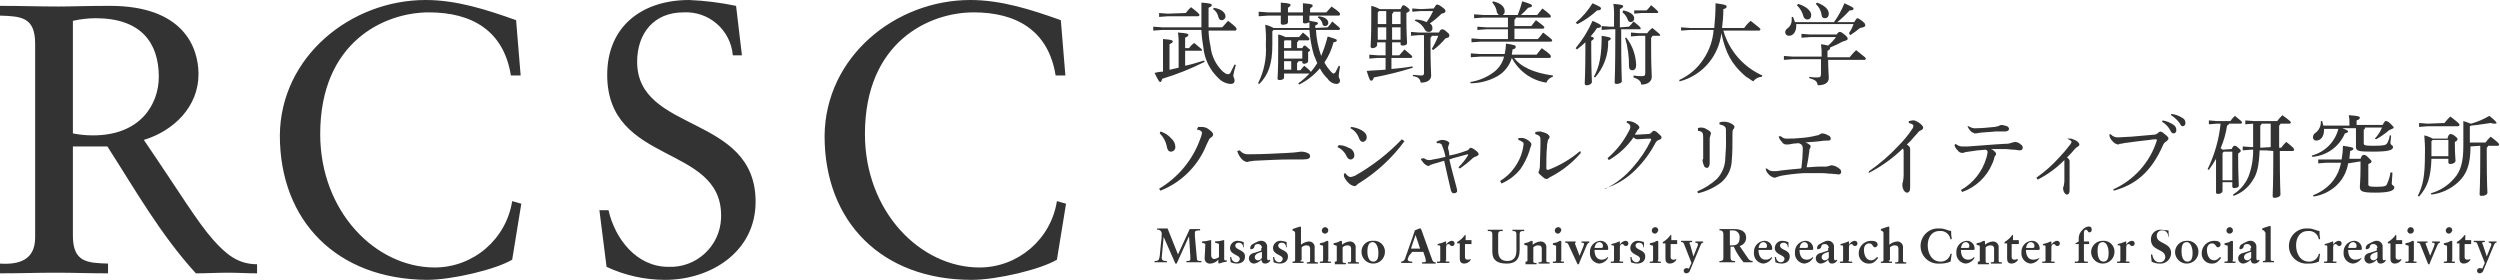 <svg width="268" height="30" viewBox="0 0 268 30" fill="none" xmlns="http://www.w3.org/2000/svg">
<path d="M131.023 2.93C131.233 2.721 131.442 2.442 131.651 2.233C132.488 2.86 132.558 3 132.558 3.14C132.553 3.214 132.493 3.274 132.419 3.279H129.558C129.575 3.843 129.646 4.403 129.767 4.953C129.87 5.99 130.34 6.955 131.093 7.674C131.372 7.884 131.442 7.953 131.651 7.953C131.791 7.953 131.86 7.884 131.93 7.744L132.349 6.907L132.488 6.977C132.361 7.34 132.268 7.713 132.209 8.093C132.209 8.302 132.349 8.372 132.349 8.651C132.349 8.86 132.209 9 131.93 9C131.425 8.964 130.952 8.74 130.605 8.372C129.694 7.507 129.125 6.343 129 5.093C128.888 4.471 128.818 3.841 128.791 3.209H124.605L123.628 3.279V2.86L124.605 2.93H128.791V0.279C129.767 0.349 129.907 0.419 129.907 0.558C129.907 0.628 129.837 0.698 129.558 0.837V2.93H131.023ZM125.442 7.465C125.721 7.395 126.07 7.326 126.349 7.256V4.744C126.365 4.324 126.341 3.904 126.279 3.488C127.326 3.558 127.395 3.628 127.395 3.767C127.395 3.837 127.326 3.907 127.046 4.047V5.163H127.465C127.615 4.943 127.804 4.754 128.023 4.605C128.791 5.233 128.86 5.302 128.86 5.372C128.86 5.442 128.791 5.442 128.721 5.442H127.047V7.047C127.744 6.907 128.372 6.698 129.07 6.488L129.14 6.628C127.684 7.364 126.166 7.971 124.605 8.442C124.535 8.651 124.465 8.791 124.395 8.791C124.256 8.791 124.186 8.651 123.767 7.814C124.064 7.734 124.368 7.687 124.674 7.674V4.186C125.651 4.256 125.721 4.326 125.721 4.465C125.721 4.535 125.651 4.605 125.372 4.744V7.465H125.442ZM127.116 1.395C127.282 1.169 127.469 0.959 127.674 0.767C128.512 1.395 128.581 1.535 128.581 1.605C128.576 1.68 128.517 1.739 128.442 1.744H125.163L124.256 1.814V1.395L125.163 1.465L127.116 1.395ZM130.116 0.837C131.093 0.977 131.372 1.465 131.372 1.744C131.382 1.966 131.209 2.153 130.988 2.163C130.976 2.163 130.965 2.163 130.953 2.163C130.744 2.163 130.674 2.023 130.605 1.814C130.541 1.47 130.339 1.168 130.046 0.977L130.116 0.837ZM142.326 2.93C142.51 2.738 142.673 2.528 142.814 2.302C143.581 2.93 143.651 3 143.651 3.07C143.646 3.145 143.586 3.204 143.512 3.209H141.07C141.121 4.162 141.309 5.101 141.628 6C141.913 5.321 142.146 4.621 142.326 3.907C143.163 4.186 143.302 4.186 143.302 4.326C143.302 4.465 143.233 4.465 142.953 4.535C142.757 5.307 142.426 6.039 141.977 6.698C142.169 7.05 142.403 7.378 142.674 7.674C142.814 7.814 142.884 7.884 142.953 7.884C143.023 7.884 143.093 7.814 143.163 7.744L143.512 7.047L143.651 7.116C143.581 7.605 143.512 7.953 143.512 8.163C143.512 8.372 143.651 8.442 143.651 8.651C143.651 8.86 143.512 9 143.233 9C142.86 8.966 142.524 8.759 142.326 8.442C141.987 8.118 141.704 7.741 141.488 7.326C140.873 8.055 140.113 8.649 139.256 9.07L139.186 8.93C139.998 8.351 140.686 7.616 141.209 6.767C141.07 6.488 141 6.209 140.86 5.93C140.597 5.044 140.433 4.132 140.372 3.209H136.535L136.395 3.349V4.814C136.395 6.837 135.977 8.023 135 9L134.86 8.93C135.506 7.659 135.795 6.236 135.698 4.814C135.734 4.092 135.711 3.369 135.628 2.651C135.946 2.723 136.251 2.84 136.535 3H140.372V2.372C140.224 2.46 140.056 2.508 139.884 2.512C139.744 2.512 139.674 2.442 139.674 2.372V1.674H138.07V2.372C138.07 2.581 137.791 2.651 137.512 2.651C137.372 2.651 137.302 2.581 137.302 2.512V1.674H135.907L134.93 1.744V1.256L135.907 1.326H137.302V0.279C138.279 0.349 138.349 0.419 138.349 0.558C138.349 0.628 138.279 0.698 138.07 0.837V1.326H139.674V0.349C140.651 0.419 140.721 0.488 140.721 0.628C140.721 0.698 140.651 0.767 140.442 0.907V1.326H142.186C142.395 1.116 142.535 0.907 142.744 0.698C143.651 1.326 143.651 1.395 143.651 1.535C143.646 1.61 143.586 1.669 143.512 1.674H140.372V2.233C141.209 2.372 141.279 2.372 141.279 2.512C141.279 2.581 141.209 2.651 141 2.721V3L142.326 2.93ZM137.651 8.302C137.651 8.512 137.372 8.581 137.163 8.581C137.023 8.581 136.953 8.512 136.953 8.442C136.953 8.233 137.023 7.744 137.023 5.163V3.698C137.293 3.747 137.552 3.842 137.791 3.977H139.256C139.395 3.837 139.535 3.628 139.674 3.488C140.302 3.977 140.372 4.116 140.372 4.186C140.367 4.261 140.307 4.321 140.233 4.326H139.186C139.186 4.465 139.116 4.465 139.047 4.535V5.163H139.605C139.698 4.977 139.767 4.884 139.814 4.884C139.884 4.884 139.953 4.884 140.163 5.093C140.372 5.302 140.442 5.302 140.442 5.372C140.442 5.442 140.372 5.512 140.233 5.581V6.558C140.233 6.698 140.023 6.837 139.814 6.837C139.674 6.837 139.605 6.767 139.605 6.698V6.558H139.186C139.186 6.628 139.116 6.698 139.046 6.767V7.535H139.395C139.535 7.395 139.674 7.186 139.814 7.047C140.512 7.605 140.512 7.674 140.512 7.744C140.507 7.819 140.447 7.879 140.372 7.884H137.651L137.651 8.302ZM138.419 5.163V4.326H137.721L137.651 4.395V5.163H138.419ZM137.651 5.442V6.279H139.605V5.442H137.651ZM138.419 7.465V6.558H137.651V7.465H138.419ZM141.349 1.744C142.116 1.814 142.395 2.163 142.395 2.442C142.406 2.623 142.268 2.78 142.087 2.791C142.073 2.792 142.06 2.792 142.046 2.791C141.906 2.804 141.781 2.702 141.767 2.562C141.766 2.545 141.766 2.528 141.767 2.512C141.687 2.249 141.513 2.026 141.279 1.884L141.349 1.744ZM150.14 0.977C150.279 0.698 150.349 0.558 150.419 0.558C150.488 0.558 150.558 0.558 150.837 0.767C151.116 0.977 151.116 1.047 151.116 1.116C151.116 1.186 151.046 1.256 150.767 1.395V2.093C150.767 3.698 150.837 4.326 150.837 4.605C150.837 4.814 150.628 4.884 150.349 4.884C150.209 4.884 150.14 4.814 150.14 4.744V4.535H149.233V5.93H150C150.209 5.721 150.349 5.512 150.558 5.302C151.326 5.93 151.395 6 151.395 6.07C151.39 6.145 151.331 6.204 151.256 6.209H149.163V7.395C149.93 7.326 150.628 7.256 151.395 7.116L151.465 7.256C150.092 7.687 148.694 8.036 147.279 8.302C147.209 8.512 147.14 8.651 147 8.651C146.86 8.651 146.791 8.512 146.512 7.605C147.209 7.535 147.837 7.535 148.535 7.465V6.209H147.698L146.791 6.279V5.86L147.698 5.93H148.535V4.535H147.628V4.814C147.628 5.023 147.349 5.163 147.14 5.163C147.038 5.177 146.945 5.107 146.93 5.006C146.928 4.989 146.928 4.971 146.93 4.953C146.93 4.744 147 4.047 147 2.023V0.628C147.318 0.699 147.623 0.817 147.907 0.977H150.14ZM147.698 1.326V2.581H148.605V1.186H147.837L147.698 1.326ZM147.698 4.256H148.605V2.93H147.698L147.698 4.256ZM150.14 1.256H149.372C149.372 1.395 149.302 1.465 149.233 1.465V2.581H150.14L150.14 1.256ZM150.14 2.93H149.233V4.256H150.14V2.93ZM154.256 3.488C154.395 3.209 154.465 3.14 154.605 3.14C154.744 3.14 154.884 3.209 155.093 3.419C155.372 3.628 155.372 3.698 155.372 3.837C155.372 3.977 155.233 4.047 154.953 4.116C154.565 4.588 154.119 5.009 153.628 5.372L153.488 5.233C153.762 4.789 153.996 4.322 154.186 3.837H153.488C153.488 3.907 153.419 3.977 153.349 4.047V4.884C153.349 7.047 153.419 7.744 153.419 8.093C153.419 8.581 153 8.86 152.302 8.86C152.233 8.442 152.023 8.233 151.465 8.163V8.023C151.744 8.023 152.023 8.093 152.372 8.093C152.581 8.093 152.651 8.023 152.651 7.814V3.767H152.093L151.256 3.837V3.419L152.093 3.488H154.256ZM153.698 0.907C153.907 0.558 153.977 0.488 154.046 0.488C154.186 0.488 154.326 0.558 154.605 0.767C154.884 0.977 154.953 1.047 154.953 1.186C154.953 1.326 154.884 1.395 154.535 1.465C154.152 1.854 153.731 2.205 153.279 2.512C153.458 2.607 153.567 2.797 153.558 3C153.587 3.202 153.447 3.39 153.245 3.419C153.21 3.424 153.174 3.424 153.139 3.419C152.93 3.419 152.86 3.349 152.721 3.14C152.498 2.716 152.125 2.393 151.674 2.233L151.744 2.093C152.155 2.103 152.558 2.198 152.93 2.372C153.203 2.002 153.437 1.605 153.628 1.186H152.302L151.395 1.256V0.907L152.302 0.977L153.698 0.907ZM162.209 6.07C162.977 7.186 164.442 7.814 166.465 8.093V8.233C166.146 8.32 165.888 8.553 165.767 8.86C164.183 8.616 162.81 7.631 162.07 6.209C161.825 7.032 161.276 7.731 160.535 8.163C159.661 8.654 158.677 8.918 157.674 8.93L157.605 8.791C158.515 8.655 159.378 8.295 160.116 7.744C160.678 7.339 161.074 6.744 161.233 6.07H158.651L157.674 6.14V5.721L158.651 5.791H161.302C161.387 5.424 161.434 5.05 161.442 4.674C162.419 4.814 162.488 4.884 162.488 5.023C162.488 5.163 162.419 5.233 162.14 5.302C162.14 5.512 162.07 5.651 162.07 5.86H164.721C164.86 5.651 165.07 5.442 165.279 5.163C166.186 5.791 166.256 5.93 166.256 6.07C166.251 6.145 166.191 6.204 166.116 6.209H162.209L162.209 6.07ZM162.488 1.884C162.488 2.023 162.419 2.093 162.349 2.093V2.791H164.163C164.302 2.581 164.442 2.442 164.651 2.163C165.419 2.721 165.558 2.86 165.558 2.93C165.553 3.005 165.493 3.065 165.419 3.07H162.349V4.186H164.86C165.063 3.967 165.25 3.734 165.419 3.488C166.256 4.116 166.395 4.256 166.395 4.326C166.39 4.4 166.331 4.46 166.256 4.465H158.721L157.744 4.535V4.116L158.721 4.186H161.651V3.14H159.349L158.372 3.209V2.86L159.349 2.93H161.651V1.884H159L158.023 1.953V1.535L159 1.605H160.674C160.588 1.525 160.517 1.431 160.465 1.326C160.419 0.933 160.248 0.566 159.977 0.279L160.046 0.14C161.023 0.349 161.302 0.837 161.302 1.186C161.324 1.355 161.242 1.521 161.093 1.605H162.698C162.892 1.127 163.055 0.638 163.186 0.14C164.093 0.419 164.233 0.488 164.233 0.628C164.233 0.698 164.163 0.767 163.814 0.837C163.576 1.11 163.319 1.367 163.046 1.605H164.791C164.93 1.395 165.139 1.186 165.349 0.907C166.186 1.535 166.256 1.674 166.256 1.744C166.251 1.819 166.191 1.879 166.116 1.884H162.488ZM168.907 5.163C169.647 4.276 170.257 3.29 170.721 2.233C171.488 2.581 171.628 2.651 171.628 2.791C171.628 2.93 171.488 3 171.209 3C170.999 3.319 170.766 3.622 170.512 3.907C170.791 3.977 170.86 4.047 170.86 4.116C170.86 4.186 170.791 4.256 170.581 4.395V5.233C170.581 7.674 170.651 8.442 170.651 8.791C170.651 8.93 170.442 9.14 170.093 9.14C169.992 9.154 169.898 9.084 169.884 8.983C169.881 8.965 169.881 8.948 169.884 8.93C169.884 8.581 169.953 7.814 169.953 5.233V4.535C169.666 4.808 169.363 5.064 169.046 5.302L168.907 5.163ZM168.907 2.442C169.619 1.845 170.232 1.139 170.721 0.349C171.488 0.698 171.628 0.767 171.628 0.907C171.628 1.047 171.488 1.116 171.209 1.116C170.582 1.698 169.878 2.191 169.116 2.581L168.907 2.442ZM170.86 8.233C171.488 7.116 171.698 5.86 171.698 3.837C172.605 3.977 172.674 4.047 172.674 4.116C172.674 4.256 172.605 4.256 172.395 4.395C172.443 5.828 171.944 7.224 171 8.302L170.86 8.233ZM174.628 2.86C174.808 2.69 174.971 2.503 175.116 2.302C175.814 2.86 175.884 2.93 175.884 3.07C175.884 3.14 175.814 3.14 175.744 3.14H173.791C173.791 7.674 173.86 8.372 173.86 8.721C173.86 8.86 173.581 9 173.302 9C173.163 9 173.093 8.93 173.093 8.86C173.093 8.512 173.163 7.674 173.163 3.14H172.674L171.698 3.209V2.791L172.535 2.86H173.023V1.884C173.047 1.394 173.024 0.904 172.953 0.419C173.93 0.488 174 0.558 174 0.698C174 0.767 173.93 0.837 173.651 0.977V2.93L174.628 2.86ZM174 1.116C174.767 1.256 175.186 1.605 175.186 1.953C175.202 2.164 175.048 2.35 174.837 2.372C174.67 2.373 174.524 2.257 174.488 2.093C174.379 1.789 174.186 1.523 173.93 1.326L174 1.116ZM174.349 4.047C175 4.888 175.366 5.914 175.395 6.977C175.395 7.326 175.256 7.535 174.977 7.535C174.767 7.535 174.628 7.395 174.628 7.116C174.645 6.078 174.504 5.043 174.209 4.047H174.349ZM177.139 3.837C177.139 3.907 177.07 3.977 177 4.047V5.093C177 7.186 177.07 7.884 177.07 8.233C177.07 8.721 176.651 9.07 175.953 9.07C175.884 8.721 175.744 8.512 175.116 8.302V8.093C175.415 8.148 175.719 8.172 176.023 8.163C176.302 8.163 176.372 8.093 176.372 7.814V3.837H175.674L174.837 3.907V3.488L175.674 3.558H176.581C176.731 3.339 176.92 3.15 177.139 3C177.907 3.628 177.977 3.698 177.977 3.767C177.977 3.837 177.907 3.837 177.837 3.837H177.139ZM176.023 1.116H176.512C176.691 0.946 176.855 0.759 177 0.558C177.698 1.116 177.767 1.256 177.767 1.326C177.767 1.395 177.698 1.395 177.628 1.395H175.953L175.186 1.465V1.116H176.023ZM184.744 3.279C185.357 5.425 186.89 7.188 188.93 8.093L188.86 8.233C188.5 8.25 188.166 8.429 187.953 8.721C187.674 8.581 187.465 8.372 187.186 8.233C186.78 7.896 186.406 7.522 186.07 7.116C185.579 6.515 185.201 5.829 184.953 5.093C184.773 4.594 184.633 4.08 184.535 3.558C184.397 4.709 183.938 5.797 183.209 6.698C182.404 7.688 181.304 8.397 180.07 8.721L180 8.581C181.09 8.091 182.012 7.29 182.651 6.279C183.258 5.363 183.618 4.305 183.698 3.209H181.186L180.209 3.279V2.93L181.186 3H183.767C183.837 2.233 183.907 1.395 183.907 0.349C184.953 0.488 185.093 0.558 185.093 0.698C185.093 0.837 185.023 0.907 184.744 0.977C184.74 1.653 184.693 2.329 184.605 3H186.977C187.172 2.712 187.407 2.454 187.674 2.233C188.651 3 188.721 3.07 188.721 3.14C188.716 3.214 188.656 3.274 188.581 3.279H184.744ZM195.279 6.07C195.297 5.627 195.273 5.183 195.209 4.744C195.468 4.771 195.725 4.818 195.977 4.884C196.291 4.616 196.572 4.311 196.814 3.977H194.023L193.116 4.047V3.628L194.023 3.698H196.884C197.093 3.419 197.163 3.419 197.233 3.419C197.302 3.419 197.372 3.419 197.721 3.698C198.07 3.977 198.07 4.047 198.07 4.186C198.07 4.256 198 4.326 197.512 4.465C197.084 4.703 196.641 4.912 196.186 5.093V5.163C196.186 5.233 196.116 5.372 195.907 5.442V6.14H198.279C198.492 5.867 198.725 5.61 198.977 5.372C199.953 6.14 200.023 6.209 200.023 6.279C200.018 6.354 199.959 6.414 199.884 6.419H195.977C195.977 7.326 196.046 8.023 196.046 8.372C196.046 8.86 195.628 9.14 194.86 9.14C194.791 8.721 194.651 8.581 193.953 8.372V8.233C194.229 8.29 194.51 8.314 194.791 8.302C195.14 8.302 195.209 8.233 195.209 7.884V6.349H192.14L191.233 6.419V6L192.209 6.07H195.279ZM192.558 2.581V2.791C192.558 3.419 192.209 3.837 191.791 3.837C191.58 3.853 191.394 3.699 191.372 3.488C191.368 3.323 191.446 3.166 191.581 3.07C191.885 2.867 192.068 2.527 192.07 2.163V1.814H192.209C192.291 1.995 192.36 2.182 192.419 2.372H196.605C197.058 1.746 197.433 1.067 197.721 0.349C198.628 0.767 198.698 0.837 198.698 0.907C198.698 1.047 198.628 1.116 198.279 1.116C197.873 1.571 197.429 1.991 196.953 2.372H198.767C198.977 2.023 199.046 1.953 199.116 1.953C199.186 1.953 199.326 2.023 199.605 2.233C199.953 2.512 199.953 2.581 199.953 2.721C199.953 2.86 199.814 2.93 199.395 3C199.063 3.278 198.714 3.535 198.349 3.767L198.209 3.558C198.413 3.255 198.577 2.927 198.698 2.581H192.558ZM192.767 0.419C193.674 0.698 194.163 1.186 194.163 1.605C194.163 1.884 194.023 2.093 193.744 2.093C193.541 2.087 193.368 1.943 193.326 1.744C193.206 1.293 192.964 0.882 192.628 0.558L192.767 0.419ZM194.791 0.279C195.698 0.628 196.046 1.047 196.046 1.465C196.046 1.744 195.907 1.953 195.628 1.953C195.446 1.965 195.29 1.826 195.279 1.645C195.278 1.632 195.278 1.618 195.279 1.605C195.214 1.148 194.992 0.729 194.651 0.419L194.791 0.279ZM124.395 14.093C124.856 14.23 125.268 14.496 125.581 14.861C125.843 15.09 125.995 15.419 126 15.767C126.006 16.031 125.798 16.25 125.534 16.256C125.527 16.256 125.519 16.256 125.512 16.256C125.302 16.256 125.163 16.116 125.093 15.767C124.996 15.211 124.728 14.699 124.326 14.302L124.395 14.093ZM128.442 13.605H128.721C129.081 13.581 129.434 13.707 129.698 13.954C129.977 14.163 130.046 14.302 130.046 14.442C130.027 14.564 129.949 14.668 129.837 14.721C129.708 14.803 129.61 14.926 129.558 15.07C129.419 15.349 129.279 15.628 129.14 15.977C128.19 18.019 126.491 19.617 124.395 20.442L124.256 20.233C126.292 19.029 127.846 17.154 128.651 14.93C128.749 14.707 128.819 14.473 128.86 14.233C128.86 14.163 128.791 14.093 128.721 14.023C128.594 13.946 128.451 13.898 128.302 13.884L128.442 13.605ZM132.907 16.116C133.136 16.419 133.507 16.578 133.884 16.535H133.953C135.349 16.535 136.605 16.465 138 16.395C138.491 16.378 138.98 16.331 139.465 16.256C139.705 16.254 139.942 16.302 140.163 16.395C140.302 16.465 140.442 16.535 140.442 16.744C140.442 16.953 140.302 17.093 139.674 17.093H138.349C137.302 17.093 135.837 17.163 134.442 17.233C134.302 17.233 134.093 17.302 133.953 17.302C133.884 17.302 133.744 17.372 133.674 17.372C133.387 17.307 133.137 17.131 132.977 16.884C132.819 16.674 132.701 16.438 132.628 16.186L132.907 16.116ZM143.512 15.558C143.879 15.56 144.239 15.656 144.558 15.837C144.935 15.939 145.194 16.284 145.186 16.674C145.195 16.896 145.023 17.084 144.802 17.093C144.79 17.093 144.779 17.093 144.767 17.093C144.628 17.093 144.488 17.023 144.349 16.744C144.157 16.308 143.808 15.959 143.372 15.767L143.512 15.558ZM150.558 15.139C149.251 16.92 147.617 18.435 145.744 19.605C145.639 19.657 145.545 19.728 145.465 19.814C145.398 19.9 145.295 19.951 145.186 19.953C144.945 19.907 144.725 19.785 144.558 19.605C144.349 19.409 144.182 19.171 144.07 18.907V18.628L144.209 18.558C144.419 18.837 144.628 18.977 144.767 18.977C144.936 18.954 145.101 18.907 145.256 18.837C147.113 17.788 148.805 16.472 150.279 14.93L150.558 15.139ZM144.837 13.605C145.229 13.646 145.608 13.765 145.953 13.954C146.302 14.163 146.512 14.372 146.512 14.721C146.524 14.969 146.34 15.184 146.093 15.209C145.884 15.209 145.744 15 145.674 14.791C145.514 14.34 145.191 13.967 144.767 13.744L144.837 13.605ZM152.651 16.953C152.79 17.069 152.96 17.142 153.14 17.163C153.305 17.169 153.471 17.146 153.628 17.093C154.075 17.026 154.518 16.933 154.953 16.814C154.879 16.407 154.762 16.01 154.605 15.628C154.535 15.419 154.465 15.419 154.326 15.349H154.046L153.977 15.209C154.146 15.1 154.336 15.029 154.535 15C154.701 14.993 154.866 15.017 155.023 15.07C155.233 15.139 155.372 15.279 155.372 15.349C155.372 15.419 155.302 15.488 155.302 15.558C155.302 15.628 155.233 15.698 155.233 15.767V15.907C155.319 16.154 155.366 16.413 155.372 16.674C155.967 16.562 156.55 16.399 157.116 16.186C157.326 16.116 157.395 16.116 157.465 15.977C157.535 15.907 157.605 15.837 157.674 15.837C157.828 15.876 157.97 15.947 158.093 16.047C158.372 16.256 158.512 16.395 158.512 16.535C158.512 16.605 158.442 16.674 158.302 16.744C158.163 16.814 158.023 16.814 157.884 16.953C157.446 17.359 156.98 17.732 156.488 18.07L156.349 17.93C156.756 17.538 157.108 17.092 157.395 16.605L157.326 16.535C156.628 16.744 155.93 16.884 155.372 17.093C155.581 18.07 155.93 19.256 156.139 20.093C156.183 20.229 156.206 20.369 156.209 20.512C156.209 20.581 156.07 20.721 155.86 20.721C155.651 20.721 155.581 20.581 155.512 20.302C155.302 19.395 155.023 18.209 154.814 17.233C154.326 17.372 153.907 17.512 153.628 17.581C153.488 17.651 153.349 17.651 153.279 17.721C153.223 17.775 153.146 17.8 153.07 17.791C152.881 17.716 152.713 17.596 152.581 17.442C152.512 17.302 152.372 17.233 152.302 17.023L152.651 16.953ZM160.814 19.395C161.527 18.962 162.125 18.364 162.558 17.651C162.976 16.998 163.238 16.259 163.326 15.488C163.326 15.349 163.326 15.279 163.186 15.209C163.063 15.111 162.92 15.04 162.767 15V14.791H163.256C163.513 14.849 163.752 14.969 163.953 15.139C164.093 15.279 164.163 15.349 164.163 15.488C164.163 15.628 164.093 15.628 164.093 15.767C164.023 15.837 164.023 15.977 163.953 16.186C163.728 16.883 163.398 17.541 162.977 18.14C162.44 18.811 161.745 19.338 160.953 19.674L160.814 19.395ZM169.465 16.395C168.585 17.422 167.52 18.274 166.326 18.907C166.2 18.961 166.083 19.031 165.977 19.116C165.94 19.156 165.891 19.181 165.837 19.186C165.739 19.189 165.643 19.165 165.558 19.116C165.419 18.977 165.209 18.837 165.07 18.698C165 18.628 164.93 18.558 164.93 18.488C164.921 18.412 164.946 18.335 165 18.279C165.03 18.164 165.053 18.048 165.07 17.93C165.07 17.233 165.14 16.256 165.14 15.139C165.14 14.93 165.14 14.721 165.07 14.651C165 14.512 164.791 14.442 164.581 14.372V14.163C164.762 14.109 164.951 14.086 165.14 14.093C165.408 14.145 165.667 14.239 165.907 14.372C166.047 14.512 166.116 14.581 166.116 14.651C166.126 14.728 166.1 14.805 166.046 14.861C165.959 14.956 165.91 15.08 165.907 15.209C165.853 15.39 165.83 15.579 165.837 15.767C165.767 16.395 165.767 17.302 165.767 18.07C165.772 18.145 165.832 18.204 165.907 18.209H165.977C167.224 17.736 168.38 17.052 169.395 16.186L169.465 16.395ZM172.116 20.233C173.238 19.67 174.235 18.887 175.046 17.93C175.832 17.05 176.49 16.064 177 15V14.93C177 14.861 176.93 14.861 176.86 14.861C176.372 14.861 175.884 14.93 175.535 14.93C175.373 14.92 175.222 14.844 175.116 14.721C174.425 15.722 173.52 16.556 172.465 17.163L172.326 16.953C173.282 16.142 174.065 15.145 174.628 14.023C174.73 13.882 174.779 13.709 174.767 13.535C174.767 13.395 174.628 13.256 174.349 13.116L174.419 12.977H174.488C174.813 12.972 175.13 13.069 175.395 13.256C175.605 13.395 175.744 13.535 175.744 13.674C175.744 13.744 175.674 13.814 175.605 13.884C175.535 13.954 175.465 14.023 175.465 14.093C175.38 14.199 175.31 14.317 175.256 14.442C175.744 14.442 176.233 14.372 176.581 14.372C176.86 14.372 177 14.302 177.07 14.163C177.14 14.093 177.209 14.023 177.279 14.023C177.419 14.023 177.558 14.093 177.767 14.302C177.977 14.512 178.116 14.581 178.116 14.721C178.116 14.861 178.046 14.93 177.837 15C177.69 15.046 177.566 15.146 177.488 15.279C176.923 16.362 176.194 17.35 175.326 18.209C174.39 19.145 173.241 19.84 171.977 20.233H172.116ZM181.953 13.744C182.11 13.687 182.276 13.663 182.442 13.674C182.643 13.692 182.836 13.765 183 13.884C183.279 14.023 183.419 14.163 183.419 14.302C183.419 14.372 183.349 14.442 183.349 14.581C183.286 14.686 183.261 14.809 183.279 14.93V17.512C183.279 17.791 183.139 18 183 18C182.832 18.001 182.687 17.884 182.651 17.721C182.581 17.566 182.534 17.401 182.512 17.233C182.502 17.156 182.528 17.079 182.581 17.023V14.721C182.581 14.233 182.512 14.093 182.023 14.023V13.744H181.953ZM181.953 20.512C182.722 20.194 183.43 19.745 184.046 19.186C184.634 18.564 184.959 17.739 184.953 16.884C185.019 16.188 185.043 15.489 185.023 14.791V13.954C185.023 13.605 184.884 13.465 184.326 13.326V13.116C184.507 13.063 184.695 13.039 184.884 13.046C185.183 13.062 185.472 13.159 185.721 13.326C185.93 13.465 185.93 13.535 185.93 13.605C185.93 13.674 185.93 13.744 185.791 13.884C185.721 13.954 185.721 14.163 185.721 14.372C185.721 15.558 185.721 16.395 185.651 17.093C185.651 18.03 185.244 18.922 184.535 19.535C183.793 20.108 182.936 20.512 182.023 20.721L181.953 20.512ZM189.419 18.07C189.599 18.261 189.854 18.363 190.116 18.349H190.186C190.421 18.36 190.656 18.337 190.884 18.279C191.442 18.209 192.209 18.14 192.977 18.07C193.07 18.07 193.116 18.023 193.116 17.93C193.2 17.306 193.247 16.677 193.256 16.047V15.907C193.256 15.628 193.186 15.488 192.837 15.349C192.462 15.361 192.088 15.408 191.721 15.488H191.442C191.263 15.476 191.103 15.37 191.023 15.209C190.859 15.058 190.738 14.865 190.674 14.651L190.814 14.581C190.939 14.635 191.056 14.706 191.163 14.791C191.295 14.848 191.438 14.871 191.581 14.861C192.071 14.866 192.56 14.843 193.046 14.791C193.636 14.754 194.22 14.661 194.791 14.512C194.93 14.512 195 14.442 195.14 14.372C195.195 14.318 195.272 14.293 195.349 14.302C195.572 14.318 195.788 14.39 195.977 14.512C196.14 14.548 196.256 14.693 196.256 14.861C196.256 15 196.186 15.07 195.977 15.07C195.673 15.061 195.369 15.084 195.07 15.139C194.581 15.209 194.023 15.209 193.535 15.279C193.687 15.319 193.83 15.39 193.953 15.488C194.093 15.558 194.093 15.628 194.093 15.698C194.103 15.774 194.077 15.851 194.023 15.907C193.967 16.014 193.943 16.135 193.953 16.256C193.884 16.814 193.814 17.233 193.674 17.93C194.163 17.93 194.581 17.86 195 17.86H195.698C195.907 17.86 195.977 17.791 196.116 17.791C196.186 17.721 196.256 17.721 196.395 17.721C196.68 17.76 196.946 17.881 197.163 18.07C197.293 18.136 197.375 18.272 197.372 18.419C197.386 18.559 197.283 18.684 197.143 18.698C197.126 18.699 197.11 18.699 197.093 18.698C196.953 18.698 196.605 18.628 196.395 18.628C196.046 18.628 195.698 18.558 195.279 18.558H193.395C192.577 18.605 191.761 18.698 190.953 18.837C190.788 18.874 190.625 18.921 190.465 18.977C190.395 19.047 190.326 19.047 190.186 19.047C189.904 18.969 189.658 18.796 189.488 18.558C189.372 18.419 189.3 18.25 189.279 18.07H189.419ZM200.372 18.349C201.512 17.556 202.565 16.644 203.512 15.628C204.089 15.056 204.603 14.425 205.046 13.744C205.095 13.659 205.119 13.563 205.116 13.465C205.116 13.395 204.977 13.256 204.628 13.186V12.977C204.767 12.977 204.907 12.907 205.046 12.907C205.167 12.889 205.291 12.913 205.395 12.977C205.744 13.116 206.163 13.465 206.163 13.674C206.163 13.814 206.093 13.884 205.953 13.954C205.778 14.019 205.631 14.142 205.535 14.302C205.116 14.721 204.907 15.07 204.419 15.488C204.698 15.698 204.767 15.767 204.767 15.977V20.093C204.767 20.512 204.628 20.651 204.419 20.651C204.209 20.651 203.93 20.302 203.93 19.814C203.925 19.694 203.949 19.574 204 19.465C204.035 19.257 204.059 19.048 204.07 18.837V16.326C204.087 16.182 204.063 16.037 204 15.907C202.907 16.971 201.66 17.864 200.302 18.558L200.372 18.349ZM209.651 15.419C209.839 15.599 210.089 15.699 210.349 15.698H210.977C212.163 15.628 213.558 15.488 214.884 15.419C215.17 15.432 215.455 15.385 215.721 15.279C215.86 15.279 215.93 15.209 216 15.209C216.236 15.223 216.459 15.322 216.628 15.488C216.759 15.555 216.84 15.691 216.837 15.837C216.837 16.047 216.698 16.116 216.488 16.116C216.279 16.116 216.139 16.047 215.86 16.047C215.581 16.047 215.302 15.977 214.814 15.977H213.419C213.582 16.027 213.727 16.124 213.837 16.256C213.907 16.326 213.977 16.395 213.977 16.465C213.986 16.542 213.961 16.619 213.907 16.674C213.82 16.77 213.77 16.894 213.767 17.023C213.709 17.213 213.639 17.4 213.558 17.581C212.955 18.986 211.791 20.074 210.349 20.581L210.209 20.372C211.527 19.631 212.503 18.404 212.93 16.953C212.996 16.749 213.042 16.539 213.07 16.326C213.082 16.193 212.991 16.072 212.86 16.047C212.252 16.082 211.647 16.152 211.046 16.256C210.907 16.256 210.698 16.326 210.628 16.326C210.543 16.374 210.446 16.398 210.349 16.395C210.15 16.388 209.967 16.284 209.86 16.116C209.696 15.965 209.575 15.772 209.512 15.558L209.651 15.419ZM211.046 13.535C211.311 13.717 211.635 13.792 211.953 13.744C212.442 13.744 213.139 13.674 213.837 13.605C214.116 13.535 214.256 13.535 214.326 13.465C214.41 13.416 214.507 13.392 214.605 13.395C214.795 13.425 214.981 13.471 215.163 13.535C215.274 13.588 215.353 13.692 215.372 13.814C215.372 13.954 215.232 14.093 214.953 14.093H213.907C213.349 14.163 212.791 14.163 212.233 14.233C212.163 14.233 211.953 14.302 211.814 14.302H211.744C211.667 14.312 211.59 14.286 211.535 14.233C211.256 14.163 211.046 13.814 210.907 13.535H211.046ZM221.581 14.861H221.86C221.981 14.842 222.105 14.867 222.209 14.93C222.698 15.07 222.907 15.349 222.907 15.488C222.907 15.628 222.837 15.628 222.767 15.698C222.635 15.768 222.517 15.863 222.419 15.977C222.159 16.296 221.879 16.599 221.581 16.884C221.791 17.023 221.86 17.163 221.86 17.233V20.442C221.86 20.721 221.721 20.86 221.581 20.86C221.372 20.86 221.163 20.512 221.163 20.163C221.153 20.086 221.179 20.009 221.232 19.953C221.232 19.814 221.302 19.605 221.302 19.395V17.163C220.467 18.009 219.501 18.716 218.442 19.256L218.302 19.047C219.196 18.421 220.015 17.696 220.744 16.884C221.166 16.442 221.562 15.976 221.93 15.488C222 15.349 222.07 15.279 222.07 15.209C222.07 15.139 221.93 15 221.721 14.93L221.581 14.861ZM226.535 20.302C228.77 19.308 230.472 17.403 231.209 15.07V15C231.209 14.93 231.139 14.93 231.07 14.93C230.859 14.932 230.648 14.955 230.442 15C229.674 15.07 228.698 15.209 227.651 15.349C227.517 15.396 227.375 15.42 227.233 15.419C227.177 15.472 227.1 15.498 227.023 15.488C226.804 15.437 226.607 15.315 226.465 15.139C226.269 14.957 226.145 14.709 226.116 14.442L226.256 14.372C226.456 14.624 226.773 14.756 227.093 14.721H227.163C227.512 14.721 228.07 14.651 228.488 14.651C229.256 14.581 230.093 14.512 230.86 14.442C231.046 14.447 231.225 14.37 231.349 14.233C231.412 14.178 231.483 14.131 231.558 14.093C231.747 14.13 231.919 14.228 232.046 14.372C232.326 14.581 232.465 14.721 232.465 14.861C232.465 14.93 232.326 15.07 232.256 15.139C232.107 15.217 231.985 15.339 231.907 15.488C230.581 18.558 228.837 19.814 226.605 20.442L226.535 20.302ZM231.837 12.907C232.263 12.983 232.667 13.15 233.023 13.395C233.208 13.52 233.313 13.731 233.302 13.954C233.32 14.126 233.196 14.281 233.023 14.302C232.814 14.302 232.744 14.163 232.605 13.884C232.4 13.539 232.112 13.251 231.767 13.046L231.837 12.907ZM232.744 12.209C233.167 12.251 233.574 12.395 233.93 12.628C234.152 12.722 234.291 12.945 234.279 13.186C234.297 13.359 234.173 13.514 234 13.535C233.86 13.535 233.791 13.465 233.651 13.186C233.401 12.855 233.094 12.572 232.744 12.349L232.744 12.209ZM239.233 15.977C239.372 15.698 239.442 15.628 239.512 15.628C239.651 15.628 239.721 15.628 239.93 15.837C240.209 16.047 240.209 16.116 240.209 16.186C240.209 16.256 240.139 16.326 239.93 16.465V16.744C239.93 18.767 240 19.535 240 19.884C240 20.093 239.721 20.163 239.512 20.163C239.41 20.177 239.317 20.107 239.302 20.006C239.3 19.989 239.3 19.971 239.302 19.953V19.535H238.256V20.442C238.256 20.651 238.046 20.791 237.767 20.791C237.628 20.791 237.558 20.721 237.558 20.651V17.023C237.327 17.434 237.071 17.83 236.791 18.209L236.651 18.14C237.403 16.608 237.876 14.954 238.046 13.256H237.628L236.791 13.326V12.907L237.628 12.977H239.093C239.235 12.774 239.399 12.587 239.581 12.419C240.279 12.977 240.349 13.046 240.349 13.116C240.344 13.191 240.284 13.251 240.209 13.256H238.953C238.953 13.326 238.884 13.395 238.744 13.465C238.619 14.306 238.384 15.127 238.046 15.907C238.116 15.907 238.186 15.977 238.256 16.047L239.233 15.977ZM238.256 16.395V19.326H239.302V16.256H238.395L238.256 16.395ZM242.233 16.116C242.163 17.791 241.953 18.628 241.535 19.256C241.065 20.066 240.323 20.684 239.442 21L239.372 20.86C240.123 20.403 240.709 19.719 241.046 18.907C241.386 17.992 241.552 17.022 241.535 16.047H241.326L240.419 16.116V15.698L241.326 15.767H241.535V13.256L240.698 13.326V12.907L241.605 12.977H244.116C244.282 12.751 244.469 12.54 244.674 12.349C245.442 12.907 245.581 13.046 245.581 13.116C245.576 13.191 245.517 13.251 245.442 13.256H244.465C244.465 13.326 244.395 13.395 244.325 13.465V15.837H244.535C244.701 15.611 244.888 15.401 245.093 15.209C245.86 15.837 245.93 15.907 245.93 16.047C245.925 16.121 245.865 16.181 245.791 16.186H244.395C244.395 19.814 244.465 20.512 244.465 20.86C244.465 21.07 244.116 21.209 243.837 21.209C243.736 21.224 243.642 21.154 243.628 21.053C243.625 21.035 243.625 21.017 243.628 21C243.628 20.721 243.698 20.023 243.698 16.186C243.212 16.128 242.722 16.105 242.233 16.116ZM243.419 15.767V13.256H242.442C242.442 13.326 242.372 13.395 242.302 13.465V15.837L243.419 15.767ZM251.093 13.744C251.651 13.954 251.721 14.023 251.721 14.093C251.721 14.163 251.651 14.233 251.372 14.302C250.769 15.725 249.424 16.693 247.884 16.814L247.814 16.674C249.219 16.316 250.316 15.219 250.674 13.814H249.139V13.884C249.139 14.721 248.721 15.07 248.302 15.07C248.121 15.081 247.965 14.943 247.953 14.761C247.953 14.748 247.953 14.734 247.953 14.721C247.944 14.518 248.053 14.328 248.232 14.233C248.619 13.935 248.829 13.463 248.791 12.977H248.93C249 13.116 249 13.326 249.07 13.465H251.86V13.256C251.875 12.952 251.851 12.647 251.791 12.349C252.837 12.419 252.977 12.488 252.977 12.628C252.977 12.698 252.907 12.837 252.628 12.907V13.395H255.419C255.628 12.977 255.698 12.977 255.767 12.977C255.837 12.977 255.977 12.977 256.256 13.256C256.535 13.535 256.605 13.605 256.605 13.674C256.605 13.744 256.465 13.814 256.116 13.954C255.687 14.328 255.219 14.655 254.721 14.93L254.581 14.861C254.909 14.517 255.169 14.114 255.349 13.674H253.535C253.535 13.814 253.465 13.884 253.395 13.884V15.349C253.395 15.558 253.465 15.628 254.442 15.628C255.558 15.628 255.767 15.558 255.907 15.349C256.052 15.09 256.147 14.806 256.186 14.512H256.326C256.326 14.791 256.256 15.07 256.256 15.349C256.256 15.558 256.535 15.558 256.535 15.767C256.535 16.116 255.977 16.256 254.302 16.256C252.767 16.256 252.558 16.186 252.558 15.698V13.744H251.093ZM251.721 17.512C251.572 18.454 251.104 19.316 250.395 19.953C249.728 20.545 248.904 20.932 248.023 21.07L247.953 20.93C248.733 20.639 249.428 20.16 249.977 19.535C250.479 18.934 250.816 18.213 250.953 17.442H249.419L248.512 17.512V17.093H251.023C251.111 16.61 251.158 16.119 251.163 15.628C252.139 15.767 252.279 15.837 252.279 15.907C252.279 16.047 252.209 16.116 251.93 16.186C251.93 16.465 251.86 16.744 251.86 17.023H253.046C253.186 16.674 253.256 16.605 253.395 16.605C253.535 16.605 253.605 16.605 253.884 16.884C254.163 17.163 254.233 17.233 254.233 17.302C254.233 17.372 254.163 17.512 253.884 17.581V19.744C253.884 19.953 253.953 20.023 254.721 20.023C255.628 20.023 255.837 19.953 255.907 19.674C256.084 19.299 256.201 18.899 256.256 18.488H256.465C256.465 18.907 256.395 19.465 256.395 19.674C256.395 19.884 256.674 19.884 256.674 20.093C256.674 20.442 256.116 20.651 254.651 20.651C253.186 20.651 252.977 20.512 252.977 20.023C252.977 19.674 253.047 19.326 253.047 17.93V17.302L251.721 17.512ZM262.395 14.721C262.535 14.372 262.605 14.372 262.674 14.372C262.857 14.38 263.031 14.455 263.163 14.581C263.442 14.791 263.442 14.861 263.442 14.93C263.442 15 263.372 15.139 263.163 15.209V15.558C263.163 16.605 263.233 16.953 263.233 17.233C263.233 17.442 262.953 17.581 262.674 17.581C262.573 17.596 262.48 17.526 262.465 17.425C262.463 17.407 262.463 17.39 262.465 17.372V17.023H260.651C260.581 19.047 260.233 20.023 259.326 21.07L259.186 21C259.744 19.884 259.953 18.907 259.953 16.535C259.972 15.86 259.948 15.184 259.884 14.512C260.201 14.583 260.507 14.7 260.791 14.861H262.395V14.721ZM262.046 13.186C262.236 12.937 262.446 12.703 262.674 12.488C263.581 13.186 263.651 13.256 263.651 13.395C263.646 13.47 263.586 13.53 263.512 13.535H260.233L259.326 13.605V13.186L260.233 13.256L262.046 13.186ZM264.837 15.698C264.837 17.651 264.419 18.698 263.512 19.535C262.718 20.262 261.719 20.726 260.651 20.86L260.581 20.721C261.561 20.451 262.436 19.892 263.093 19.116C263.791 18.349 264.07 17.372 264.07 15.628V12.977C264.558 13.116 264.767 13.256 264.907 13.256C265.591 13.062 266.248 12.781 266.86 12.419C267.558 12.977 267.628 13.116 267.628 13.186C267.628 13.256 267.558 13.256 267.419 13.256C267.276 13.257 267.134 13.233 267 13.186C266.442 13.256 265.674 13.395 264.907 13.465L264.767 13.535V15.279H266.442C266.608 15.053 266.795 14.843 267 14.651C267.837 15.279 267.907 15.419 267.907 15.488C267.902 15.563 267.842 15.623 267.767 15.628H266.721C266.721 15.698 266.651 15.767 266.581 15.837V16.605C266.581 19.814 266.651 20.442 266.651 20.651C266.651 20.86 266.372 21 266.023 21C265.922 21.015 265.828 20.944 265.814 20.843C265.811 20.826 265.811 20.808 265.814 20.791C265.814 20.512 265.884 19.814 265.884 16.605V15.628L264.837 15.698ZM262.465 15H260.791L260.651 15.139V16.744H262.465V15ZM7.814 15.698V25.256C7.814 28.116 9.349 28.186 11.581 28.256V29.302C9.628 29.302 7.814 29.233 6 29.233C3.977 29.233 2.093 29.302 0 29.302V28.256C2.093 28.395 3.767 27.837 3.767 25.465V4.674C3.767 1.814 2.233 1.744 0 1.674V0.628C2.233 0.628 4.256 0.698 6.279 0.698C7.744 0.698 9.14 0.628 11.791 0.628C19.605 0.628 21.279 5.023 21.279 7.953C21.279 11.442 18.628 14.023 15.419 15C19.186 20.512 21.14 23.791 22.884 25.744C24.209 27.209 25.465 28.326 27.558 28.326V29.302C26.512 29.302 25.465 29.233 24.488 29.233C23.302 29.233 22.116 29.302 21 29.302C17.233 25.186 14.512 20.372 11.512 15.698H7.814ZM10.256 1.953C9.434 1.957 8.615 2.05 7.814 2.233V14.302C8.526 14.444 9.251 14.514 9.977 14.512C15.07 14.512 17.023 11.163 17.023 8.233C17.023 4.605 15.139 1.953 10.256 1.953ZM55.814 8.093H54.767C54 3.279 50.581 1.326 45.977 1.326C41.233 1.326 34.326 4.465 34.326 14.372C34.326 22.674 40.256 28.674 46.605 28.674C50.745 28.666 54.265 25.649 54.907 21.558L55.884 21.837L54.907 27.837C53.163 28.884 48.488 30 45.767 30C36.139 29.93 30 23.721 30 14.512C30.07 6.07 37.605 0 45.628 0C48.977 0 52.186 1.047 55.326 2.163L55.814 8.093ZM64.256 22.535H65.233C65.93 25.605 68.233 28.605 71.651 28.605C74.645 28.729 77.174 26.403 77.298 23.408C77.303 23.303 77.304 23.198 77.302 23.093C77.302 15.419 65.093 17.721 65.093 8.023C65.093 2.791 68.861 0 73.884 0C75.573 0.072 77.252 0.282 78.907 0.628L79.535 5.93H78.558C78.331 3.212 75.979 1.17 73.256 1.326C70.116 1.326 68.302 3.558 68.302 6.628C68.302 14.302 81 12.209 81 21.628C81 27 76.186 30 71.302 30C69.132 30.002 66.988 29.526 65.023 28.605L64.256 22.535ZM114.209 8.093H113.163C112.395 3.279 108.977 1.326 104.372 1.326C99.628 1.326 92.721 4.465 92.721 14.372C92.721 22.674 98.651 28.674 105 28.674C109.141 28.666 112.661 25.649 113.302 21.558L114.279 21.837L113.302 27.837C111.558 28.884 106.884 30 104.163 30C94.535 30 88.395 23.791 88.395 14.581C88.465 6.07 96 0 104.023 0C107.372 0 110.581 1.047 113.721 2.163L114.209 8.093ZM126.279 27.279L127.535 24.558H128.651V24.698H128.581C128.442 24.698 128.093 24.698 128.093 24.907V25.326L128.302 27.698C128.302 27.977 128.442 27.977 128.791 27.977V28.116H127.186V27.977C127.465 27.977 127.605 27.977 127.605 27.767V27.488L127.465 25.326L126.14 28.256H126L124.744 25.395L124.535 27.628C124.535 27.767 124.605 27.907 124.674 27.907C124.779 27.97 124.902 27.995 125.023 27.977H125.093V28.116H123.767V27.977H123.837C124.256 27.977 124.256 27.767 124.326 27.419L124.465 25.953C124.518 25.654 124.541 25.35 124.535 25.047C124.544 24.825 124.372 24.637 124.151 24.628C124.139 24.627 124.128 24.627 124.116 24.628H124.047V24.488H125.163L126.279 27.279ZM129.209 26.233C129.209 26.163 129.209 26.093 129.07 26.093L128.86 26.023V25.884C129.167 25.871 129.471 25.825 129.767 25.744H129.837V27.349C129.837 27.628 129.977 27.767 130.186 27.767C130.364 27.741 130.532 27.669 130.674 27.558V26.233C130.674 26.14 130.628 26.093 130.535 26.093L130.256 26.023V25.884C130.563 25.877 130.868 25.83 131.163 25.744H131.233V27.698C131.233 27.837 131.233 27.907 131.372 27.907H131.512V28.047C131.225 28.083 130.944 28.153 130.674 28.256L130.605 28.186V27.837C130.393 28.083 130.091 28.234 129.767 28.256C129.465 28.3 129.184 28.091 129.14 27.789C129.132 27.736 129.132 27.681 129.14 27.628L129.209 26.233ZM133.256 26.512C133.284 26.27 133.11 26.051 132.868 26.023C132.835 26.019 132.801 26.019 132.767 26.023C132.595 26.006 132.44 26.13 132.419 26.302C132.419 26.86 133.465 26.721 133.465 27.488C133.465 28.047 133.046 28.256 132.558 28.256C132.342 28.25 132.128 28.203 131.93 28.116L131.86 27.558H132C131.989 27.844 132.203 28.089 132.488 28.116C132.699 28.133 132.885 27.978 132.907 27.767C132.907 27.279 131.86 27.349 131.86 26.581C131.873 26.144 132.238 25.8 132.675 25.813C132.683 25.813 132.69 25.814 132.698 25.814C132.913 25.827 133.125 25.874 133.326 25.953V26.512H133.256ZM135.279 26.581C135.288 26.36 135.116 26.172 134.895 26.163C134.883 26.162 134.872 26.162 134.86 26.163C134.581 26.163 134.512 26.233 134.442 26.512C134.442 26.651 134.163 26.721 134.093 26.721C134.023 26.721 134.023 26.651 134.023 26.581C134.028 26.4 134.136 26.237 134.302 26.163C134.481 26.056 134.668 25.963 134.86 25.884C134.945 25.835 135.042 25.811 135.139 25.814C135.484 25.773 135.796 26.019 135.837 26.363C135.843 26.413 135.843 26.462 135.837 26.512V27.558C135.837 27.767 135.837 27.907 135.977 27.907C136.03 27.9 136.079 27.875 136.116 27.837L136.186 27.907C136.082 28.12 135.865 28.256 135.628 28.256C135.349 28.256 135.279 28.116 135.209 27.837C135.014 28.067 134.741 28.216 134.442 28.256C134.138 28.26 133.888 28.017 133.884 27.713C133.884 27.708 133.884 27.703 133.884 27.698C133.884 27.279 134.232 27.14 134.581 27.07L135.209 26.86V26.581H135.279ZM135.279 27C135 27.07 134.512 27.209 134.512 27.558C134.5 27.74 134.639 27.896 134.82 27.907C134.834 27.908 134.847 27.908 134.86 27.907C135.04 27.896 135.2 27.789 135.279 27.628V27ZM137.86 26.512C137.888 26.27 137.715 26.051 137.473 26.023C137.439 26.019 137.405 26.019 137.372 26.023C137.199 26.006 137.044 26.13 137.023 26.302C137.023 26.86 138.07 26.721 138.07 27.488C138.07 28.047 137.651 28.256 137.163 28.256C136.946 28.25 136.733 28.203 136.535 28.116L136.465 27.558H136.605C136.593 27.844 136.808 28.089 137.093 28.116C137.304 28.133 137.49 27.978 137.512 27.767C137.512 27.279 136.465 27.349 136.465 26.581C136.478 26.144 136.843 25.8 137.28 25.813C137.287 25.813 137.295 25.814 137.302 25.814C137.518 25.827 137.73 25.874 137.93 25.953V26.512H137.86ZM139.395 27.907C139.395 28.047 139.535 28.047 139.674 28.047H139.744V28.186H138.558V28.047C138.698 28.047 138.837 28.047 138.837 27.907V24.977C138.837 24.884 138.791 24.814 138.698 24.767L138.558 24.698V24.558C138.767 24.488 139.116 24.349 139.395 24.279L139.465 24.349V26.233C139.703 26.035 139.994 25.913 140.302 25.884C140.638 25.869 140.921 26.128 140.936 26.464C140.938 26.503 140.936 26.543 140.93 26.581V27.977C140.93 28.116 141.07 28.116 141.209 28.116H141.279V28.256H140.093V28.116H140.163C140.233 28.116 140.442 28.116 140.442 27.977V26.721C140.442 26.372 140.302 26.302 140.023 26.302C139.84 26.311 139.667 26.385 139.535 26.512V27.907H139.395ZM142.326 27.907C142.326 28.047 142.465 28.047 142.605 28.047H142.674V28.186H141.488V28.047H141.558C141.698 28.047 141.837 28.047 141.837 27.907V26.442C141.837 26.372 141.837 26.302 141.698 26.302C141.628 26.302 141.558 26.233 141.488 26.233V26.093C141.628 26.023 141.837 26.023 141.977 25.953C142.116 25.884 142.186 25.814 142.326 25.814L142.395 25.884V27.907L142.326 27.907ZM142.046 25.047C141.865 25.058 141.709 24.919 141.698 24.738C141.697 24.724 141.697 24.711 141.698 24.698C141.71 24.51 141.859 24.361 142.046 24.349C142.239 24.349 142.395 24.505 142.395 24.698C142.395 24.89 142.239 25.047 142.046 25.047ZM143.023 28.047C143.233 28.047 143.302 28.047 143.302 27.907V26.442C143.302 26.372 143.302 26.302 143.163 26.302C143.093 26.302 143.023 26.233 142.953 26.233V26.093C143.093 26.023 143.302 26.023 143.442 25.953C143.581 25.884 143.651 25.814 143.791 25.814L143.86 25.884V26.233C144.098 26.035 144.39 25.913 144.698 25.884C145.033 25.869 145.317 26.128 145.332 26.464C145.333 26.503 145.331 26.543 145.326 26.581V27.977C145.326 28.116 145.465 28.116 145.605 28.116H145.674V28.256H144.488V28.116H144.558C144.628 28.116 144.837 28.116 144.837 27.977V26.721C144.837 26.372 144.698 26.302 144.419 26.302C144.236 26.311 144.062 26.385 143.93 26.512V28.047C143.93 28.186 144.07 28.186 144.209 28.186H144.279V28.326H143.093V28.047L143.023 28.047ZM147.209 25.814C147.844 25.758 148.405 26.227 148.461 26.862C148.465 26.908 148.466 26.954 148.465 27C148.465 27.694 147.903 28.256 147.209 28.256C146.516 28.256 145.953 27.694 145.953 27C145.934 26.363 146.434 25.83 147.072 25.81C147.118 25.809 147.164 25.81 147.209 25.814ZM146.581 27C146.581 27.419 146.721 28.047 147.209 28.047C147.698 28.047 147.767 27.558 147.767 27.07C147.767 26.721 147.628 25.953 147.14 25.953C146.651 25.953 146.581 26.581 146.581 27ZM151.046 27.419C150.977 27.628 150.907 27.698 150.907 27.837C150.907 27.977 151.116 28.047 151.326 28.047H151.395V28.186H150.209V28.047C150.412 28.04 150.585 27.896 150.628 27.698L151.465 25.326L151.674 24.698C151.814 24.628 152.023 24.558 152.163 24.488H152.302C152.302 24.535 152.326 24.581 152.372 24.628L153.349 27.349C153.419 27.558 153.488 27.698 153.558 27.907C153.61 28.051 153.756 28.138 153.907 28.116V28.256H152.442V28.116H152.512C152.651 28.116 152.86 28.116 152.86 27.977C152.83 27.862 152.807 27.745 152.791 27.628L152.581 27H151.395L151.046 27.419ZM151.744 25.186L151.256 26.651H152.233L151.744 25.186ZM154.953 27.907C154.953 28.047 155.093 28.047 155.302 28.047H155.372V28.186H154.046V28.047H154.116C154.326 28.047 154.395 28.047 154.395 27.907V26.512C154.395 26.372 154.395 26.302 154.256 26.302H154.116V26.163C154.405 26.102 154.686 26.008 154.953 25.884H155.023V26.233C155.142 26.021 155.345 25.869 155.581 25.814C155.791 25.814 155.93 25.884 155.93 26.093C155.944 26.233 155.841 26.358 155.701 26.372C155.684 26.374 155.668 26.374 155.651 26.372C155.442 26.372 155.442 26.163 155.302 26.163C155.163 26.163 155.023 26.233 155.023 26.512V27.907H154.953ZM157.674 26.163H157.046V27.558C157.033 27.698 157.135 27.823 157.276 27.837C157.292 27.839 157.309 27.839 157.326 27.837C157.465 27.837 157.535 27.837 157.605 27.767L157.674 27.837C157.528 28.086 157.265 28.244 156.977 28.256C156.558 28.256 156.488 27.977 156.488 27.698V26.093H156.209V25.953C156.538 25.758 156.823 25.497 157.046 25.186H157.116V25.744H157.744V26.163H157.674ZM159.977 25.116C159.977 24.767 159.767 24.767 159.558 24.767H159.488V24.628H161.093V24.767H161.023C160.814 24.767 160.605 24.767 160.605 25.116V26.86C160.605 27.488 160.814 27.977 161.581 27.977C162.279 27.977 162.558 27.558 162.558 26.86V25.116C162.558 24.767 162.349 24.767 162.209 24.767H162.139V24.628H163.395V24.767H163.256C163.116 24.767 162.907 24.767 162.907 25.116V26.791C162.907 27.977 162.279 28.256 161.512 28.256C160.535 28.256 159.977 27.907 159.977 27L159.977 25.116ZM163.465 28.047C163.674 28.047 163.744 28.047 163.744 27.907V26.442C163.744 26.372 163.744 26.302 163.605 26.302C163.535 26.302 163.465 26.233 163.395 26.233V26.093C163.535 26.023 163.744 26.023 163.884 25.953C164.023 25.884 164.093 25.814 164.233 25.814L164.302 25.884V26.233C164.54 26.035 164.832 25.913 165.139 25.884C165.475 25.869 165.759 26.128 165.774 26.464C165.775 26.503 165.773 26.543 165.767 26.581V27.977C165.767 28.116 165.907 28.116 166.046 28.116H166.116V28.256H164.93V28.116H165C165.07 28.116 165.279 28.116 165.279 27.977V26.721C165.279 26.372 165.139 26.302 164.86 26.302C164.678 26.311 164.504 26.385 164.372 26.512V28.047C164.372 28.186 164.512 28.186 164.651 28.186H164.721V28.326H163.535V28.047L163.465 28.047ZM167.302 27.907C167.302 28.047 167.442 28.047 167.581 28.047H167.651V28.186H166.465V28.047H166.535C166.674 28.047 166.814 28.047 166.814 27.907V26.442C166.814 26.372 166.814 26.302 166.674 26.302C166.605 26.302 166.535 26.233 166.465 26.233V26.093C166.605 26.023 166.814 26.023 166.953 25.953C167.093 25.884 167.163 25.814 167.302 25.814L167.372 25.884V27.907L167.302 27.907ZM167.023 25.047C166.842 25.058 166.686 24.919 166.674 24.738C166.674 24.724 166.674 24.711 166.674 24.698C166.687 24.51 166.836 24.361 167.023 24.349C167.205 24.338 167.361 24.476 167.372 24.657C167.373 24.671 167.373 24.684 167.372 24.698C167.302 24.907 167.163 25.047 167.023 25.047ZM168.14 26.233C168.093 26.093 168 26.023 167.86 26.023H167.791V25.884H168.907V26.023C168.86 26.023 168.837 26.047 168.837 26.093C168.846 26.167 168.87 26.238 168.907 26.302L169.326 27.419C169.395 27.209 169.814 26.302 169.814 26.163C169.814 26.023 169.674 26.023 169.605 26.023H169.535V25.884H170.372V26.023C170.233 26.023 170.163 26.163 170.093 26.302L169.326 28.116C169.326 28.186 169.256 28.256 169.256 28.326H169.116L168.14 26.233ZM172.395 27.628C172.202 27.994 171.832 28.232 171.419 28.256C170.824 28.194 170.389 27.666 170.442 27.07C170.398 26.42 170.889 25.859 171.539 25.815C171.545 25.815 171.552 25.814 171.558 25.814C172.013 25.804 172.39 26.165 172.399 26.62C172.4 26.654 172.399 26.688 172.395 26.721L172.326 26.791H170.93C170.93 27.349 171.14 27.837 171.698 27.837C171.94 27.85 172.173 27.746 172.326 27.558L172.395 27.628ZM171.488 26.581C171.767 26.581 171.837 26.581 171.837 26.372C171.853 26.161 171.699 25.976 171.488 25.953C171.14 25.953 171 26.233 170.93 26.581H171.488ZM173.581 27.907C173.581 28.047 173.721 28.047 173.93 28.047H174V28.186H172.674V28.047H172.744C172.953 28.047 173.023 28.047 173.023 27.907V26.512C173.023 26.372 173.023 26.302 172.884 26.302H172.744V26.163C173.033 26.102 173.314 26.008 173.581 25.884H173.651V26.233C173.77 26.021 173.973 25.869 174.209 25.814C174.419 25.814 174.558 25.884 174.558 26.093C174.572 26.233 174.469 26.358 174.329 26.372C174.312 26.374 174.296 26.374 174.279 26.372C174.07 26.372 174.07 26.163 173.93 26.163C173.791 26.163 173.651 26.233 173.651 26.512V27.907H173.581ZM176.163 26.512C176.191 26.27 176.017 26.051 175.775 26.023C175.742 26.019 175.708 26.019 175.674 26.023C175.502 26.006 175.347 26.13 175.326 26.302C175.326 26.86 176.372 26.721 176.372 27.488C176.372 28.047 175.953 28.256 175.465 28.256C175.249 28.25 175.035 28.203 174.837 28.116L174.767 27.558H174.907C174.896 27.844 175.11 28.089 175.395 28.116C175.606 28.133 175.792 27.978 175.814 27.767C175.814 27.279 174.767 27.349 174.767 26.581C174.78 26.144 175.145 25.8 175.582 25.813C175.59 25.813 175.597 25.814 175.605 25.814C175.82 25.827 176.032 25.874 176.233 25.953V26.512H176.163ZM177.698 27.907C177.698 28.047 177.837 28.047 177.977 28.047H178.046V28.186H176.86V28.047H176.93C177.07 28.047 177.209 28.047 177.209 27.907V26.442C177.209 26.372 177.209 26.302 177.07 26.302C177 26.302 176.93 26.233 176.86 26.233V26.093C177 26.023 177.209 26.023 177.349 25.953C177.488 25.884 177.558 25.814 177.698 25.814L177.767 25.884V27.907H177.698ZM177.419 25.047C177.237 25.058 177.081 24.919 177.07 24.738C177.069 24.724 177.069 24.711 177.07 24.698C177.082 24.51 177.231 24.361 177.419 24.349C177.6 24.338 177.756 24.476 177.767 24.657C177.768 24.671 177.768 24.684 177.767 24.698C177.698 24.907 177.558 25.047 177.419 25.047ZM179.721 26.163H179.093V27.558C179.079 27.698 179.182 27.823 179.322 27.837C179.339 27.839 179.355 27.839 179.372 27.837C179.512 27.837 179.581 27.837 179.651 27.767L179.721 27.837C179.575 28.086 179.312 28.244 179.023 28.256C178.605 28.256 178.535 27.977 178.535 27.698V26.093H178.256V25.953C178.585 25.758 178.869 25.497 179.093 25.186H179.163V25.744H179.791V26.163H179.721ZM181.535 27.488L181.953 26.442C182.009 26.36 182.034 26.261 182.023 26.163C182.023 26.093 181.884 26.023 181.814 26.023H181.744V25.884H182.581V26.023H182.512C182.442 26.023 182.372 26.093 182.233 26.442L181.186 28.953C181.143 29.152 180.971 29.296 180.767 29.302C180.613 29.302 180.489 29.177 180.489 29.023C180.489 28.869 180.614 28.744 180.767 28.744C180.907 28.744 180.977 28.744 181.046 28.814L181.326 28.186L180.558 26.233C180.488 26.023 180.419 25.953 180.279 25.953H180.209V25.814H181.395V25.953H181.326C181.256 25.953 181.116 25.953 181.116 26.023C181.107 26.1 181.132 26.177 181.186 26.233L181.535 27.488ZM184.744 25.116C184.744 24.767 184.535 24.698 184.395 24.698H184.326V24.558H185.93C186.558 24.558 187.186 24.767 187.186 25.465C187.198 25.895 186.906 26.273 186.488 26.372L187.395 27.698C187.491 27.877 187.681 27.986 187.884 27.977V28.116H186.907C186.478 27.612 186.126 27.048 185.86 26.442H185.512V27.558C185.512 27.977 185.721 27.977 185.93 27.977H186V28.116H184.326V27.977H184.395C184.605 27.977 184.744 27.907 184.744 27.698L184.744 25.116ZM185.442 26.302H185.721C186.209 26.302 186.488 26.093 186.488 25.465C186.529 25.082 186.251 24.738 185.868 24.698C185.819 24.692 185.77 24.692 185.721 24.698H185.442V26.302ZM189.977 27.628C189.784 27.994 189.413 28.232 189 28.256C188.405 28.194 187.97 27.666 188.023 27.07C187.98 26.42 188.471 25.859 189.12 25.815C189.127 25.815 189.133 25.814 189.14 25.814C189.594 25.804 189.971 26.165 189.981 26.62C189.981 26.654 189.98 26.688 189.977 26.721L189.907 26.791H188.512C188.512 27.349 188.721 27.837 189.279 27.837C189.521 27.85 189.754 27.746 189.907 27.558L189.977 27.628ZM189.07 26.581C189.349 26.581 189.419 26.581 189.419 26.372C189.435 26.161 189.28 25.976 189.07 25.953C188.721 25.953 188.581 26.233 188.512 26.581H189.07ZM191.651 26.512C191.679 26.27 191.505 26.051 191.263 26.023C191.23 26.019 191.196 26.019 191.163 26.023C190.99 26.006 190.835 26.13 190.814 26.302C190.814 26.86 191.86 26.721 191.86 27.488C191.86 28.047 191.442 28.256 190.953 28.256C190.737 28.25 190.524 28.203 190.326 28.116L190.256 27.558H190.395C190.384 27.844 190.599 28.089 190.884 28.116C191.095 28.133 191.28 27.978 191.302 27.767C191.302 27.279 190.256 27.349 190.256 26.581C190.269 26.144 190.633 25.8 191.07 25.813C191.078 25.813 191.086 25.814 191.093 25.814C191.308 25.827 191.52 25.874 191.721 25.953V26.512H191.651ZM194.372 27.628C194.179 27.994 193.808 28.232 193.395 28.256C192.8 28.194 192.365 27.666 192.419 27.07C192.375 26.42 192.866 25.859 193.515 25.815C193.522 25.815 193.528 25.814 193.535 25.814C193.99 25.804 194.366 26.165 194.376 26.62C194.377 26.654 194.375 26.688 194.372 26.721L194.302 26.791H192.907C192.907 27.349 193.116 27.837 193.674 27.837C193.916 27.85 194.15 27.746 194.302 27.558L194.372 27.628ZM193.465 26.581C193.744 26.581 193.814 26.581 193.814 26.372C193.83 26.161 193.676 25.976 193.465 25.953C193.116 25.953 192.977 26.233 192.907 26.581H193.465ZM196.046 26.581C196.056 26.36 195.884 26.172 195.662 26.163C195.651 26.162 195.639 26.162 195.628 26.163C195.349 26.163 195.279 26.233 195.209 26.512C195.209 26.651 194.93 26.721 194.86 26.721C194.791 26.721 194.791 26.651 194.791 26.581C194.795 26.4 194.904 26.237 195.07 26.163C195.248 26.056 195.435 25.963 195.628 25.884C195.713 25.835 195.809 25.811 195.907 25.814C196.251 25.773 196.564 26.019 196.605 26.363C196.61 26.413 196.61 26.462 196.605 26.512V27.558C196.605 27.767 196.605 27.907 196.744 27.907C196.797 27.9 196.846 27.875 196.884 27.837L196.953 27.907C196.849 28.12 196.633 28.256 196.395 28.256C196.116 28.256 196.046 28.116 195.977 27.837C195.782 28.067 195.508 28.216 195.209 28.256C194.905 28.26 194.655 28.017 194.651 27.713C194.651 27.708 194.651 27.703 194.651 27.698C194.651 27.279 195 27.14 195.349 27.07L195.977 26.86V26.581H196.046ZM196.046 27C195.767 27.07 195.279 27.209 195.279 27.558C195.268 27.74 195.406 27.896 195.588 27.907C195.601 27.908 195.614 27.908 195.628 27.907C195.807 27.896 195.967 27.789 196.046 27.628V27ZM198.14 27.907C198.14 28.047 198.279 28.047 198.488 28.047H198.558V28.186H197.233V28.047H197.302C197.512 28.047 197.581 28.047 197.581 27.907V26.512C197.581 26.372 197.581 26.302 197.442 26.302H197.302V26.163C197.591 26.102 197.872 26.008 198.14 25.884H198.209V26.233C198.328 26.021 198.531 25.869 198.767 25.814C198.977 25.814 199.116 25.884 199.116 26.093C199.13 26.233 199.027 26.358 198.887 26.372C198.871 26.374 198.854 26.374 198.837 26.372C198.628 26.372 198.628 26.163 198.488 26.163C198.349 26.163 198.209 26.233 198.209 26.512V27.907H198.14ZM201.349 27.628C201.07 27.977 200.86 28.256 200.372 28.256C199.786 28.287 199.287 27.837 199.256 27.251C199.254 27.214 199.254 27.177 199.256 27.14C199.256 26.407 199.849 25.814 200.581 25.814C200.93 25.814 201.279 25.884 201.279 26.233C201.269 26.382 201.15 26.502 201 26.512C200.721 26.512 200.791 26.093 200.372 26.093C200.023 26.093 199.814 26.372 199.814 26.791C199.814 27.279 200.023 27.907 200.581 27.907C200.86 27.907 201 27.767 201.209 27.558L201.349 27.628ZM202.465 27.907C202.465 28.047 202.605 28.047 202.744 28.047H202.814V28.186H201.628V28.047C201.767 28.047 201.907 28.047 201.907 27.907V24.977C201.907 24.884 201.86 24.814 201.767 24.767L201.628 24.698V24.558C201.837 24.488 202.186 24.349 202.465 24.279L202.535 24.349V26.233C202.772 26.035 203.064 25.913 203.372 25.884C203.707 25.869 203.991 26.128 204.006 26.464C204.008 26.503 204.006 26.543 204 26.581V27.977C204 28.116 204.139 28.116 204.279 28.116H204.349V28.256H203.163V28.116H203.233C203.302 28.116 203.512 28.116 203.512 27.977V26.721C203.512 26.372 203.372 26.302 203.093 26.302C202.91 26.311 202.737 26.385 202.605 26.512V27.907H202.465ZM209.093 25.674C209.015 25.097 208.485 24.691 207.907 24.767C207.07 24.767 206.651 25.465 206.651 26.302C206.651 27.14 207.07 28.047 208.046 28.047C208.551 28.055 208.99 27.703 209.093 27.209H209.233C209.163 27.488 209.163 27.767 209.093 28.047C208.718 28.202 208.313 28.273 207.907 28.256C206.867 28.331 205.962 27.548 205.888 26.508C205.813 25.468 206.595 24.563 207.636 24.488C207.726 24.482 207.817 24.482 207.907 24.488C208.535 24.488 208.674 24.698 209.163 24.767C209.151 25.048 209.175 25.329 209.233 25.605L209.093 25.674ZM211.674 27.628C211.481 27.994 211.111 28.232 210.698 28.256C210.103 28.194 209.668 27.666 209.721 27.07C209.677 26.42 210.168 25.859 210.818 25.815C210.824 25.815 210.831 25.814 210.837 25.814C211.292 25.804 211.669 26.165 211.678 26.62C211.679 26.654 211.678 26.688 211.674 26.721L211.605 26.791H210.209C210.209 27.349 210.419 27.837 210.977 27.837C211.219 27.85 211.452 27.746 211.605 27.558L211.674 27.628ZM210.767 26.581C211.047 26.581 211.116 26.581 211.116 26.372C211.133 26.161 210.978 25.976 210.767 25.953C210.419 25.953 210.279 26.233 210.209 26.581H210.767ZM211.953 28.047C212.163 28.047 212.233 28.047 212.233 27.907V26.442C212.233 26.372 212.233 26.302 212.093 26.302C212.023 26.302 211.953 26.233 211.884 26.233V26.093C212.023 26.023 212.233 26.023 212.372 25.953C212.512 25.884 212.581 25.814 212.721 25.814L212.791 25.884V26.233C213.028 26.035 213.32 25.913 213.628 25.884C213.963 25.869 214.247 26.128 214.262 26.464C214.264 26.503 214.262 26.543 214.256 26.581V27.977C214.256 28.116 214.395 28.116 214.535 28.116H214.605V28.256H213.419V28.116H213.488C213.558 28.116 213.767 28.116 213.767 27.977V26.721C213.767 26.372 213.628 26.302 213.349 26.302C213.166 26.311 212.992 26.385 212.86 26.512V28.047C212.86 28.186 213 28.186 213.14 28.186H213.209V28.326H212.023V28.047L211.953 28.047ZM216.279 26.163H215.651V27.558C215.637 27.698 215.74 27.823 215.88 27.837C215.897 27.839 215.914 27.839 215.93 27.837C216.07 27.837 216.14 27.837 216.209 27.767L216.349 27.837C216.203 28.086 215.94 28.244 215.651 28.256C215.233 28.256 215.163 27.977 215.163 27.698V26.093H214.884V25.953C215.212 25.758 215.497 25.497 215.721 25.186H215.791V25.744H216.419V26.163L216.279 26.163ZM218.651 27.628C218.458 27.994 218.088 28.232 217.674 28.256C217.079 28.194 216.645 27.666 216.698 27.07C216.654 26.42 217.145 25.859 217.794 25.815C217.801 25.815 217.807 25.814 217.814 25.814C218.269 25.804 218.646 26.165 218.655 26.62C218.656 26.654 218.655 26.688 218.651 26.721L218.581 26.791H217.186C217.186 27.349 217.395 27.837 217.954 27.837C218.201 27.833 218.442 27.761 218.651 27.628ZM217.744 26.581C218.023 26.581 218.093 26.581 218.093 26.372C218.109 26.161 217.955 25.976 217.744 25.953C217.395 25.953 217.256 26.233 217.186 26.581H217.744ZM219.837 27.907C219.837 28.047 219.977 28.047 220.186 28.047H220.256V28.186H218.93V28.047H219C219.209 28.047 219.279 28.047 219.279 27.907V26.512C219.279 26.372 219.279 26.302 219.14 26.302H219V26.163C219.289 26.102 219.57 26.008 219.837 25.884H219.907V26.233C220.026 26.021 220.229 25.869 220.465 25.814C220.674 25.814 220.814 25.884 220.814 26.093C220.828 26.233 220.725 26.358 220.585 26.372C220.568 26.374 220.552 26.374 220.535 26.372C220.326 26.372 220.326 26.163 220.186 26.163C220.047 26.163 219.907 26.233 219.907 26.512V27.907L219.837 27.907ZM223.395 27.837C223.395 28.047 223.465 28.047 223.744 28.047H223.814V28.186H222.419V28.047H222.558C222.698 28.047 222.837 28.047 222.837 27.837V26.163H222.488V26.093C222.628 26.023 222.698 25.953 222.837 25.884V25.535C222.842 25.187 222.994 24.857 223.256 24.628C223.412 24.435 223.637 24.31 223.884 24.279C224.093 24.279 224.233 24.349 224.233 24.628C224.246 24.768 224.144 24.893 224.003 24.907C223.987 24.909 223.97 24.909 223.954 24.907C223.814 24.907 223.814 24.628 223.605 24.628C223.465 24.628 223.395 24.767 223.395 24.977V25.884H223.954V26.163H223.395L223.395 27.837ZM225.419 25.814C226.054 25.758 226.614 26.227 226.67 26.862C226.675 26.908 226.676 26.954 226.674 27C226.674 27.694 226.112 28.256 225.419 28.256C224.725 28.256 224.163 27.694 224.163 27C224.19 26.329 224.747 25.802 225.419 25.814ZM224.86 27C224.86 27.419 225 28.047 225.488 28.047C225.977 28.047 226.047 27.558 226.047 27.07C226.047 26.721 225.907 25.953 225.419 25.953C224.86 25.953 224.86 26.581 224.86 27ZM227.86 27.907C227.86 28.047 228 28.047 228.209 28.047H228.279V28.186H226.954V28.047H227.023C227.233 28.047 227.302 28.047 227.302 27.907V26.512C227.302 26.372 227.302 26.302 227.163 26.302H227.023V26.163C227.312 26.102 227.593 26.008 227.86 25.884H227.93V26.233C228.049 26.021 228.252 25.869 228.488 25.814C228.698 25.814 228.837 25.884 228.837 26.093C228.851 26.233 228.748 26.358 228.608 26.372C228.591 26.374 228.575 26.374 228.558 26.372C228.349 26.372 228.349 26.163 228.209 26.163C228.07 26.163 227.93 26.233 227.93 26.512V27.907L227.86 27.907ZM232.465 25.326C232.395 24.977 232.186 24.698 231.837 24.698C231.532 24.656 231.251 24.87 231.209 25.176C231.203 25.226 231.203 25.276 231.209 25.326C231.209 26.163 232.744 25.953 232.744 27.14C232.734 27.769 232.216 28.271 231.587 28.262C231.554 28.261 231.521 28.259 231.488 28.256C231.197 28.253 230.91 28.181 230.651 28.047C230.651 27.767 230.581 27.558 230.581 27.279H230.721C230.791 27.698 231 28.116 231.488 28.116C231.802 28.148 232.081 27.92 232.113 27.607C232.115 27.591 232.116 27.575 232.116 27.558C232.116 26.651 230.581 26.93 230.581 25.674C230.557 25.119 230.987 24.648 231.543 24.623C231.594 24.621 231.646 24.622 231.698 24.628C231.837 24.628 232.256 24.698 232.465 24.698C232.457 24.955 232.48 25.213 232.535 25.465L232.465 25.326ZM234.419 25.814C235.054 25.758 235.614 26.227 235.67 26.862C235.675 26.908 235.676 26.954 235.674 27C235.674 27.694 235.112 28.256 234.419 28.256C233.725 28.256 233.163 27.694 233.163 27C233.19 26.329 233.747 25.802 234.419 25.814ZM233.86 27C233.86 27.419 234 28.047 234.488 28.047C234.977 28.047 235.047 27.558 235.047 27.07C235.047 26.721 234.907 25.953 234.419 25.953C233.86 25.953 233.86 26.581 233.86 27ZM238.116 27.628C237.837 27.977 237.628 28.256 237.14 28.256C236.554 28.287 236.054 27.837 236.023 27.251C236.021 27.214 236.021 27.177 236.023 27.14C236.023 26.407 236.617 25.814 237.349 25.814C237.698 25.814 238.047 25.884 238.047 26.233C238.036 26.382 237.917 26.502 237.767 26.512C237.488 26.512 237.558 26.093 237.14 26.093C236.791 26.093 236.581 26.372 236.581 26.791C236.581 27.279 236.791 27.907 237.349 27.907C237.628 27.907 237.767 27.767 237.977 27.558L238.116 27.628ZM239.302 27.907C239.302 28.047 239.442 28.047 239.581 28.047H239.651V28.186H238.465V28.047H238.535C238.674 28.047 238.814 28.047 238.814 27.907V26.442C238.814 26.372 238.814 26.302 238.674 26.302C238.605 26.302 238.535 26.233 238.465 26.233V26.093C238.605 26.023 238.814 26.023 238.954 25.953C239.093 25.884 239.163 25.814 239.302 25.814L239.372 25.884V27.907L239.302 27.907ZM239.023 25.047C238.842 25.058 238.686 24.919 238.674 24.738C238.674 24.724 238.674 24.711 238.674 24.698C238.687 24.51 238.836 24.361 239.023 24.349C239.216 24.349 239.372 24.505 239.372 24.698C239.372 24.89 239.216 25.047 239.023 25.047ZM241.326 26.581C241.335 26.36 241.163 26.172 240.941 26.163C240.93 26.162 240.918 26.162 240.907 26.163C240.628 26.163 240.558 26.233 240.488 26.512C240.488 26.651 240.209 26.721 240.14 26.721C240.07 26.721 240.07 26.651 240.07 26.581C240.074 26.4 240.183 26.237 240.349 26.163C240.528 26.056 240.714 25.963 240.907 25.884C240.992 25.835 241.088 25.811 241.186 25.814C241.53 25.773 241.843 26.019 241.884 26.363C241.89 26.413 241.89 26.462 241.884 26.512V27.558C241.884 27.767 241.884 27.907 242.023 27.907C242.076 27.9 242.125 27.875 242.163 27.837L242.233 27.907C242.128 28.12 241.912 28.256 241.674 28.256C241.395 28.256 241.326 28.116 241.256 27.837C241.061 28.067 240.787 28.216 240.488 28.256C240.184 28.26 239.935 28.017 239.93 27.713C239.93 27.708 239.93 27.703 239.93 27.698C239.93 27.279 240.279 27.14 240.628 27.07L241.256 26.86V26.581H241.326ZM241.326 27C241.047 27.07 240.558 27.209 240.558 27.558C240.547 27.74 240.685 27.896 240.867 27.907C240.88 27.908 240.894 27.908 240.907 27.907C241.087 27.896 241.246 27.789 241.326 27.628V27ZM242.791 24.907C242.791 24.814 242.744 24.744 242.651 24.698C242.598 24.69 242.549 24.666 242.512 24.628V24.488C242.721 24.419 243.07 24.279 243.349 24.209L243.419 24.279V27.837C243.419 27.977 243.558 27.977 243.698 27.977H243.767V28.116H242.581V27.977C242.721 27.977 242.86 27.977 242.86 27.837V24.907L242.791 24.907ZM248.581 25.674C248.504 25.097 247.973 24.691 247.395 24.767C246.558 24.767 246.14 25.465 246.14 26.302C246.14 27.14 246.558 28.047 247.535 28.047C248.039 28.055 248.479 27.703 248.581 27.209H248.721C248.651 27.488 248.651 27.767 248.581 28.047C248.206 28.202 247.801 28.273 247.395 28.256C246.355 28.331 245.451 27.548 245.376 26.508C245.301 25.468 246.084 24.563 247.124 24.488C247.214 24.482 247.305 24.482 247.395 24.488C248.023 24.488 248.163 24.698 248.651 24.767C248.64 25.048 248.663 25.329 248.721 25.605L248.581 25.674ZM250.047 27.907C250.047 28.047 250.186 28.047 250.395 28.047H250.465V28.186H249.14V28.047H249.209C249.419 28.047 249.488 28.047 249.488 27.907V26.512C249.488 26.372 249.488 26.302 249.349 26.302H249.209V26.163C249.498 26.102 249.779 26.008 250.047 25.884H250.116V26.233C250.236 26.021 250.438 25.869 250.674 25.814C250.884 25.814 251.023 25.884 251.023 26.093C251.037 26.233 250.934 26.358 250.794 26.372C250.778 26.374 250.761 26.374 250.744 26.372C250.535 26.372 250.535 26.163 250.395 26.163C250.256 26.163 250.116 26.233 250.116 26.512V27.907H250.047ZM253.186 27.628C252.993 27.994 252.622 28.232 252.209 28.256C251.614 28.194 251.179 27.666 251.233 27.07C251.189 26.42 251.68 25.859 252.329 25.815C252.336 25.815 252.342 25.814 252.349 25.814C252.804 25.804 253.18 26.165 253.19 26.62C253.191 26.654 253.189 26.688 253.186 26.721L253.116 26.791H251.721C251.721 27.349 251.93 27.837 252.488 27.837C252.736 27.833 252.977 27.761 253.186 27.628ZM252.279 26.581C252.558 26.581 252.628 26.581 252.628 26.372C252.644 26.161 252.49 25.976 252.279 25.953C251.93 25.953 251.791 26.233 251.721 26.581H252.279ZM254.861 26.581C254.87 26.36 254.698 26.172 254.476 26.163C254.465 26.162 254.453 26.162 254.442 26.163C254.163 26.163 254.093 26.233 254.023 26.512C254.023 26.651 253.744 26.721 253.674 26.721C253.605 26.721 253.605 26.651 253.605 26.581C253.609 26.4 253.718 26.237 253.884 26.163C254.063 26.056 254.249 25.963 254.442 25.884C254.527 25.835 254.623 25.811 254.721 25.814C255.065 25.773 255.378 26.019 255.419 26.363C255.424 26.413 255.424 26.462 255.419 26.512V27.558C255.419 27.767 255.419 27.907 255.558 27.907C255.611 27.9 255.66 27.875 255.698 27.837L255.767 27.907C255.663 28.12 255.447 28.256 255.209 28.256C254.93 28.256 254.861 28.116 254.791 27.837C254.596 28.067 254.322 28.216 254.023 28.256C253.719 28.26 253.469 28.017 253.465 27.713C253.465 27.708 253.465 27.703 253.465 27.698C253.465 27.279 253.814 27.14 254.163 27.07L254.791 26.86V26.581H254.861ZM254.861 27C254.581 27.07 254.093 27.209 254.093 27.558C254.082 27.74 254.22 27.896 254.402 27.907C254.415 27.908 254.428 27.908 254.442 27.907C254.621 27.896 254.781 27.789 254.861 27.628V27ZM257.442 26.163H256.814V27.558C256.8 27.698 256.903 27.823 257.043 27.837C257.06 27.839 257.076 27.839 257.093 27.837C257.233 27.837 257.302 27.837 257.372 27.767L257.442 27.837C257.296 28.086 257.033 28.244 256.744 28.256C256.326 28.256 256.256 27.977 256.256 27.698V26.093H255.977V25.953C256.306 25.758 256.59 25.497 256.814 25.186H256.884V25.744H257.512V26.163L257.442 26.163ZM258.698 27.907C258.698 28.047 258.837 28.047 258.977 28.047H259.047V28.186H257.861V28.047H257.93C258.07 28.047 258.209 28.047 258.209 27.907V26.442C258.209 26.372 258.209 26.302 258.07 26.302C258 26.302 257.93 26.233 257.861 26.233V26.093C258 26.023 258.209 26.023 258.349 25.953C258.488 25.884 258.558 25.814 258.698 25.814L258.767 25.884V27.907L258.698 27.907ZM258.419 25.047C258.237 25.058 258.081 24.919 258.07 24.738C258.069 24.724 258.069 24.711 258.07 24.698C258.082 24.51 258.231 24.361 258.419 24.349C258.611 24.349 258.767 24.505 258.767 24.698C258.767 24.89 258.611 25.047 258.419 25.047ZM259.465 26.233C259.419 26.093 259.326 26.023 259.186 26.023H259.116V25.884H260.233V26.023H260.093C260.046 26.023 260.023 26.047 260.023 26.093C260.032 26.167 260.056 26.238 260.093 26.302L260.512 27.419C260.581 27.209 261 26.302 261 26.163C261 26.023 260.86 26.023 260.791 26.023H260.721V25.884H261.558V26.023C261.419 26.023 261.349 26.163 261.279 26.302L260.512 28.116C260.512 28.186 260.442 28.256 260.442 28.326H260.302L259.465 26.233ZM262.814 27.907C262.814 28.047 262.954 28.047 263.093 28.047H263.163V28.186H261.977V28.047H262.047C262.186 28.047 262.326 28.047 262.326 27.907V26.442C262.326 26.372 262.326 26.302 262.186 26.302C262.116 26.302 262.047 26.233 261.977 26.233V26.093C262.116 26.023 262.326 26.023 262.465 25.953C262.605 25.884 262.674 25.814 262.814 25.814L262.884 25.884V27.907L262.814 27.907ZM262.535 25.047C262.353 25.058 262.197 24.919 262.186 24.738C262.185 24.724 262.185 24.711 262.186 24.698C262.198 24.51 262.348 24.361 262.535 24.349C262.716 24.338 262.873 24.476 262.884 24.657C262.885 24.671 262.885 24.684 262.884 24.698C262.814 24.907 262.674 25.047 262.535 25.047ZM264.837 26.163H264.209V27.558C264.196 27.698 264.298 27.823 264.439 27.837C264.455 27.839 264.472 27.839 264.488 27.837C264.628 27.837 264.698 27.837 264.767 27.767L264.837 27.837C264.691 28.086 264.428 28.244 264.14 28.256C263.721 28.256 263.651 27.977 263.651 27.698V26.093H263.372V25.953C263.701 25.758 263.986 25.497 264.209 25.186H264.279V25.744H264.907V26.163H264.837ZM266.581 27.488L267 26.442C267.056 26.36 267.08 26.261 267.07 26.163C267.07 26.093 266.93 26.023 266.861 26.023H266.791V25.884H267.628V26.023H267.558C267.488 26.023 267.419 26.093 267.279 26.442L266.233 28.953C266.19 29.152 266.017 29.296 265.814 29.302C265.66 29.302 265.535 29.177 265.535 29.023C265.536 28.869 265.66 28.744 265.814 28.744C265.954 28.744 266.023 28.744 266.093 28.814L266.372 28.186L265.605 26.233C265.535 26.023 265.465 25.953 265.326 25.953H265.186V25.814H266.372V25.953H266.302C266.233 25.953 266.093 25.953 266.093 26.023C266.084 26.1 266.109 26.177 266.163 26.233L266.581 27.488Z" fill="#333333"/>
</svg>
